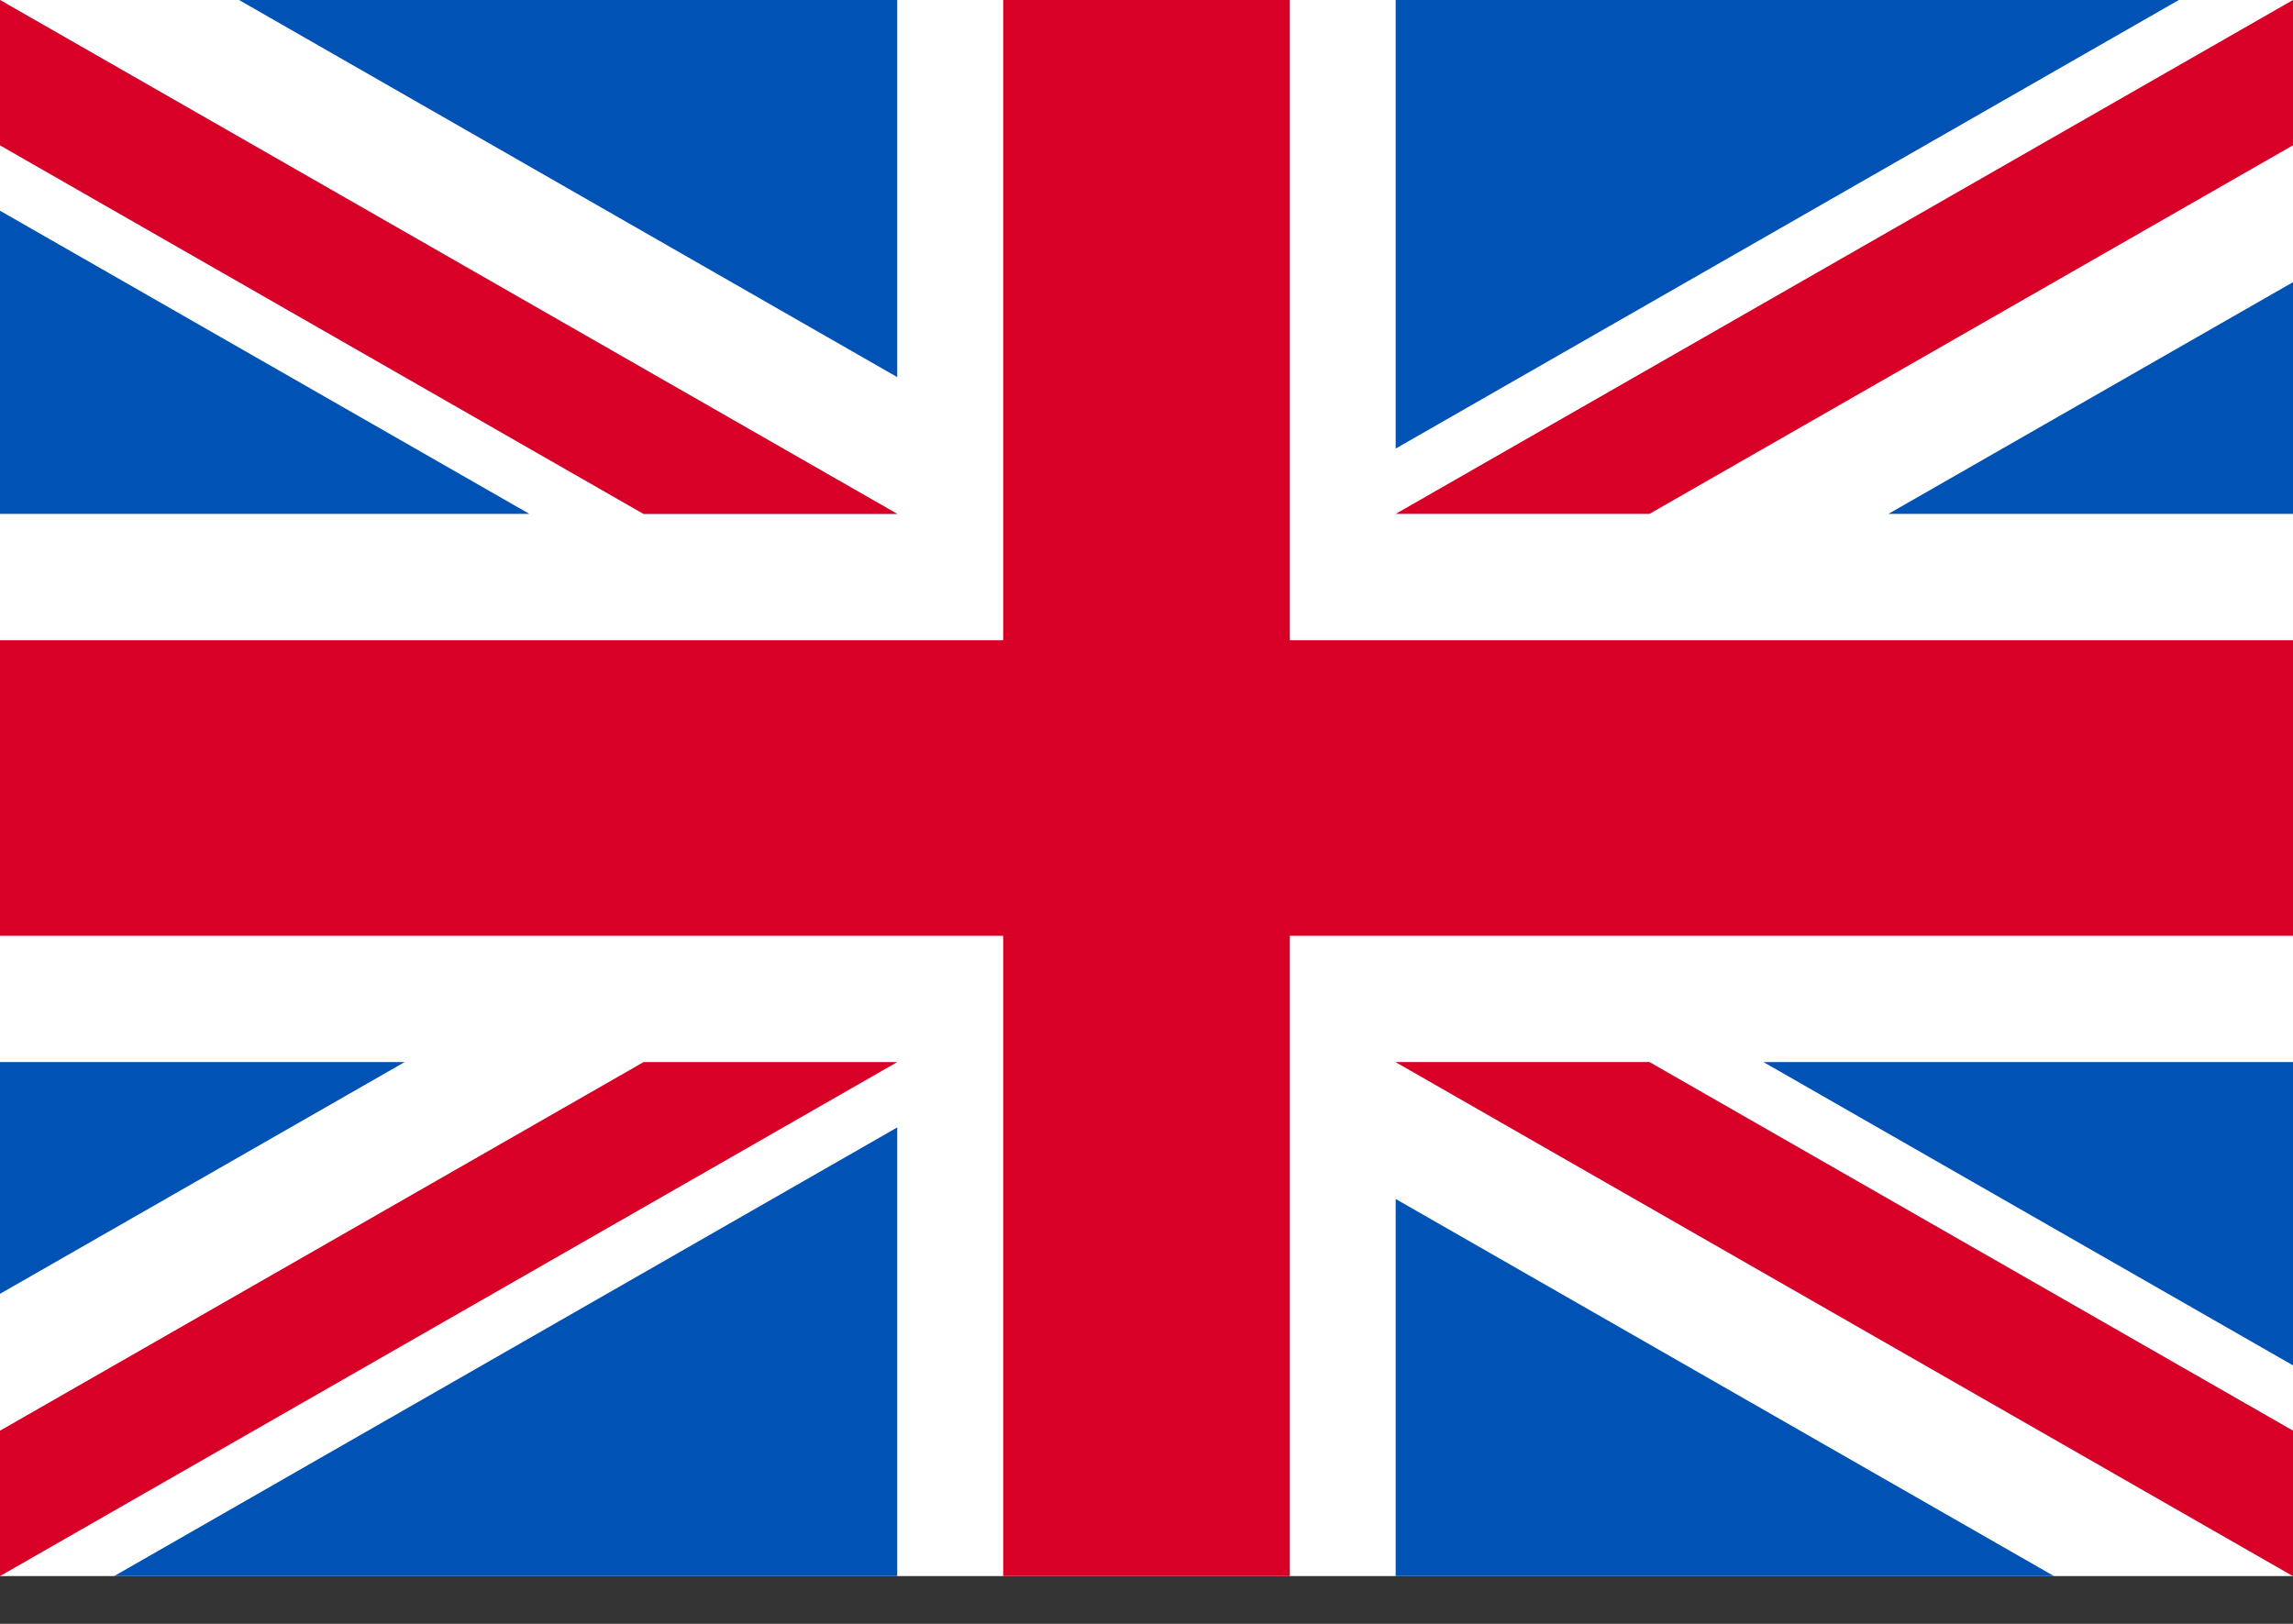 <svg width="24" height="17" viewBox="0 0 24 17" fill="none" xmlns="http://www.w3.org/2000/svg">
<rect x="0" y="0" width="24" height="17" fill="#333333" stroke="none"/>
<g clip-path="url(#clip0_624_718)">
<path d="M0 0H24V16.5H0V0Z" fill="white"/>
<path d="M13.5 0H10.5V6.703H0V9.797H10.5V16.5H13.5V9.797H24V6.703H13.5V0Z" fill="#D80027"/>
<path d="M18.458 11.119L24 14.294V11.119H18.458ZM14.608 11.119L24 16.5V14.978L17.264 11.119H14.608ZM21.498 16.5L14.608 12.552V16.5H21.498Z" fill="#0052B4"/>
<path d="M14.608 11.119L24 16.5V14.978L17.264 11.119H14.608Z" fill="white"/>
<path d="M14.608 11.119L24 16.5V14.978L17.264 11.119H14.608Z" fill="#D80027"/>
<path d="M4.235 11.119L0 13.545V11.119H4.235ZM9.391 11.803V16.5H1.195L9.391 11.803Z" fill="#0052B4"/>
<path d="M6.736 11.119L0 14.978V16.5L9.391 11.119H6.736Z" fill="#D80027"/>
<path d="M5.541 5.38L0 2.206V5.38H5.541ZM9.391 5.38L0 0V1.521L6.736 5.38H9.391ZM2.502 0L9.391 3.948V0H2.502Z" fill="#0052B4"/>
<path d="M9.391 5.38L0 0V1.521L6.736 5.38H9.391Z" fill="white"/>
<path d="M9.391 5.38L0 0V1.521L6.736 5.38H9.391Z" fill="#D80027"/>
<path d="M19.765 5.38L24 2.954V5.38H19.765ZM14.608 4.696V0H22.805L14.608 4.696Z" fill="#0052B4"/>
<path d="M17.264 5.38L24 1.521V0L14.608 5.38H17.264Z" fill="#D80027"/>
</g>
<defs>
<clipPath id="clip0_624_718">
<rect width="24" height="16.5" fill="white"/>
</clipPath>
</defs>
</svg>
